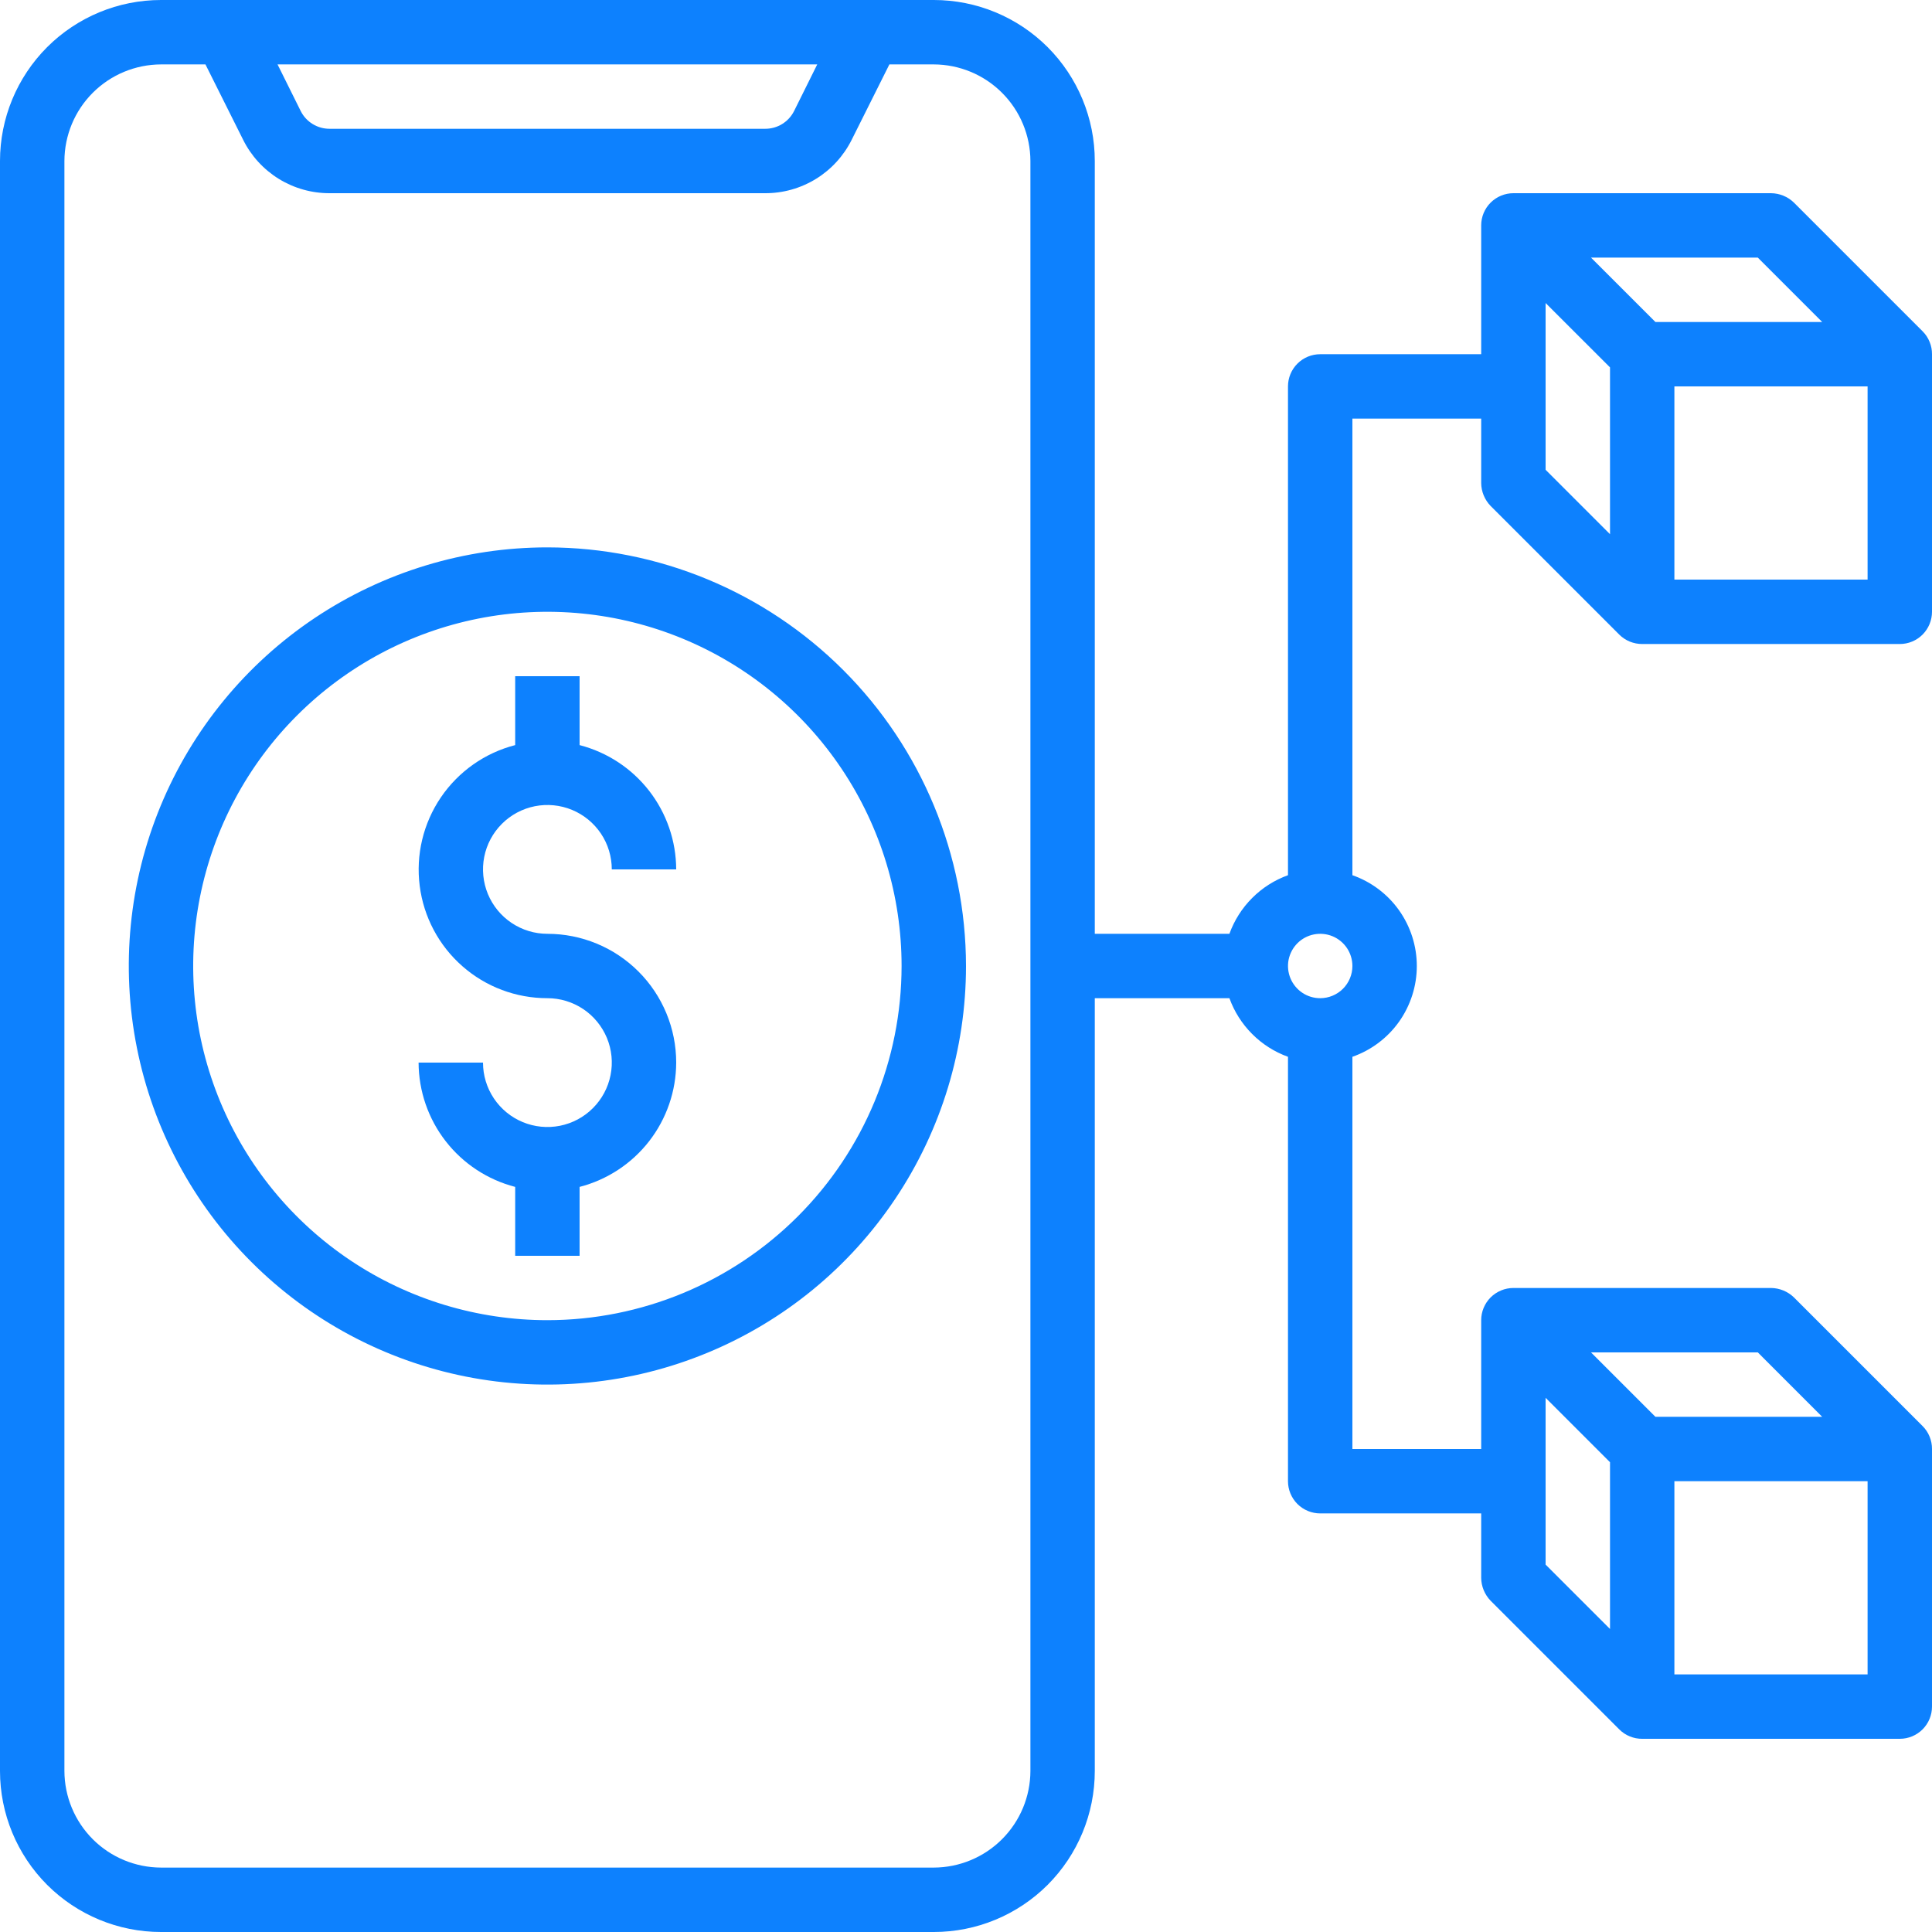 <svg width="50" height="50" viewBox="0 0 50 50" fill="none" xmlns="http://www.w3.org/2000/svg">
<path d="M38.575 13.092L41.908 16.425C41.986 16.502 42.078 16.563 42.18 16.605C42.282 16.646 42.39 16.667 42.5 16.667H49.167C49.388 16.667 49.6 16.579 49.756 16.423C49.912 16.266 50 16.054 50 15.833V9.167C50.001 9.057 49.98 8.948 49.938 8.847C49.897 8.745 49.836 8.653 49.758 8.575L46.425 5.242C46.266 5.088 46.054 5.002 45.833 5H39.167C38.946 5 38.734 5.088 38.577 5.244C38.421 5.4 38.333 5.612 38.333 5.833V9.167H34.167C33.946 9.167 33.734 9.254 33.577 9.411C33.421 9.567 33.333 9.779 33.333 10V22.65C32.985 22.776 32.668 22.977 32.406 23.24C32.144 23.502 31.943 23.818 31.817 24.167H28.333V4.167C28.333 3.062 27.894 2.002 27.113 1.22C26.331 0.439 25.272 0 24.167 0H4.167C3.062 0 2.002 0.439 1.22 1.22C0.439 2.002 0 3.062 0 4.167V45.833C0 46.938 0.439 47.998 1.22 48.78C2.002 49.561 3.062 50 4.167 50H24.167C25.272 50 26.331 49.561 27.113 48.78C27.894 47.998 28.333 46.938 28.333 45.833V25.833H31.817C31.943 26.182 32.144 26.498 32.406 26.76C32.668 27.023 32.985 27.224 33.333 27.35V38.333C33.333 38.554 33.421 38.766 33.577 38.923C33.734 39.079 33.946 39.167 34.167 39.167H38.333V40.833C38.335 41.054 38.422 41.266 38.575 41.425L41.908 44.758C41.986 44.836 42.078 44.897 42.18 44.938C42.282 44.98 42.39 45.001 42.5 45H49.167C49.388 45 49.6 44.912 49.756 44.756C49.912 44.6 50 44.388 50 44.167V37.5C50.001 37.39 49.98 37.282 49.938 37.18C49.897 37.078 49.836 36.986 49.758 36.908L46.425 33.575C46.266 33.422 46.054 33.335 45.833 33.333H39.167C38.946 33.333 38.734 33.421 38.577 33.577C38.421 33.734 38.333 33.946 38.333 34.167V37.5H35V27.35C35.487 27.179 35.909 26.862 36.208 26.441C36.506 26.02 36.667 25.516 36.667 25C36.667 24.484 36.506 23.98 36.208 23.559C35.909 23.138 35.487 22.821 35 22.65V10.833H38.333V12.5C38.335 12.721 38.422 12.933 38.575 13.092ZM48.333 15H43.333V10H48.333V15ZM45.492 6.667L47.158 8.333H42.842L41.175 6.667H45.492ZM40 7.842L41.667 9.508V13.825L40 12.158V7.842ZM21.15 1.667L20.55 2.875C20.48 3.014 20.373 3.13 20.24 3.211C20.108 3.292 19.955 3.334 19.8 3.333H8.533C8.378 3.334 8.226 3.292 8.093 3.211C7.96 3.13 7.853 3.014 7.783 2.875L7.183 1.667H21.15ZM26.667 45.833C26.665 46.496 26.401 47.13 25.932 47.599C25.464 48.067 24.829 48.331 24.167 48.333H4.167C3.504 48.331 2.869 48.067 2.401 47.599C1.933 47.13 1.669 46.496 1.667 45.833V4.167C1.669 3.504 1.933 2.869 2.401 2.401C2.869 1.933 3.504 1.669 4.167 1.667H5.317L6.292 3.617C6.499 4.034 6.819 4.384 7.215 4.629C7.611 4.873 8.068 5.002 8.533 5H19.8C20.265 5.002 20.722 4.873 21.118 4.629C21.515 4.384 21.834 4.034 22.042 3.617L23.017 1.667H24.167C24.829 1.669 25.464 1.933 25.932 2.401C26.401 2.869 26.665 3.504 26.667 4.167V45.833ZM48.333 43.333H43.333V38.333H48.333V43.333ZM45.492 35L47.158 36.667H42.842L41.175 35H45.492ZM40 36.175L41.667 37.842V42.158L40 40.492V36.175ZM34.167 25.833C34.002 25.833 33.841 25.785 33.704 25.693C33.567 25.601 33.46 25.471 33.397 25.319C33.334 25.167 33.317 24.999 33.349 24.837C33.382 24.676 33.461 24.527 33.577 24.411C33.694 24.294 33.842 24.215 34.004 24.183C34.166 24.151 34.333 24.167 34.486 24.23C34.638 24.293 34.768 24.4 34.86 24.537C34.951 24.674 35 24.835 35 25C35 25.221 34.912 25.433 34.756 25.589C34.6 25.745 34.388 25.833 34.167 25.833Z" fill="#0D81FE"/>
<path d="M14.167 14.166C12.024 14.166 9.93 14.802 8.148 15.992C6.366 17.183 4.978 18.875 4.158 20.854C3.338 22.834 3.123 25.012 3.542 27.113C3.96 29.215 4.991 31.145 6.506 32.66C8.021 34.175 9.952 35.207 12.053 35.625C14.155 36.043 16.333 35.828 18.312 35.008C20.292 34.189 21.984 32.8 23.174 31.018C24.365 29.237 25 27.142 25 25C24.997 22.128 23.855 19.373 21.824 17.342C19.793 15.311 17.039 14.169 14.167 14.166ZM14.167 34.166C12.354 34.166 10.581 33.629 9.074 32.622C7.566 31.614 6.392 30.183 5.698 28.508C5.004 26.833 4.822 24.99 5.176 23.212C5.53 21.433 6.403 19.8 7.685 18.518C8.967 17.236 10.6 16.363 12.378 16.009C14.156 15.656 16 15.837 17.675 16.531C19.35 17.225 20.781 18.4 21.788 19.907C22.796 21.415 23.333 23.187 23.333 25C23.332 27.43 22.366 29.761 20.647 31.48C18.928 33.199 16.597 34.165 14.167 34.166Z" fill="#0D81FE"/>
<path d="M17.5 27.5C17.498 28.237 17.251 28.953 16.799 29.535C16.346 30.117 15.714 30.532 15 30.717V32.5H13.333V30.717C12.62 30.532 11.987 30.117 11.535 29.535C11.082 28.953 10.836 28.237 10.833 27.5H12.5C12.5 27.83 12.598 28.152 12.781 28.426C12.964 28.7 13.224 28.914 13.529 29.04C13.833 29.166 14.168 29.199 14.492 29.135C14.815 29.07 15.112 28.912 15.345 28.678C15.578 28.445 15.737 28.148 15.801 27.825C15.866 27.502 15.833 27.167 15.707 26.862C15.58 26.558 15.367 26.297 15.093 26.114C14.819 25.931 14.496 25.833 14.167 25.833C13.356 25.834 12.573 25.54 11.965 25.004C11.356 24.469 10.964 23.73 10.862 22.926C10.759 22.122 10.954 21.308 11.409 20.637C11.864 19.967 12.548 19.485 13.333 19.283V17.5H15V19.283C15.714 19.468 16.346 19.883 16.799 20.465C17.251 21.047 17.498 21.763 17.5 22.5H15.833C15.833 22.17 15.736 21.848 15.553 21.574C15.369 21.3 15.109 21.086 14.805 20.96C14.5 20.834 14.165 20.801 13.841 20.865C13.518 20.93 13.221 21.088 12.988 21.322C12.755 21.555 12.596 21.852 12.532 22.175C12.468 22.498 12.501 22.833 12.627 23.138C12.753 23.442 12.967 23.703 13.241 23.886C13.515 24.069 13.837 24.167 14.167 24.167C15.051 24.167 15.899 24.518 16.524 25.143C17.149 25.768 17.5 26.616 17.5 27.5Z" fill="#0D81FE"/>
</svg>
